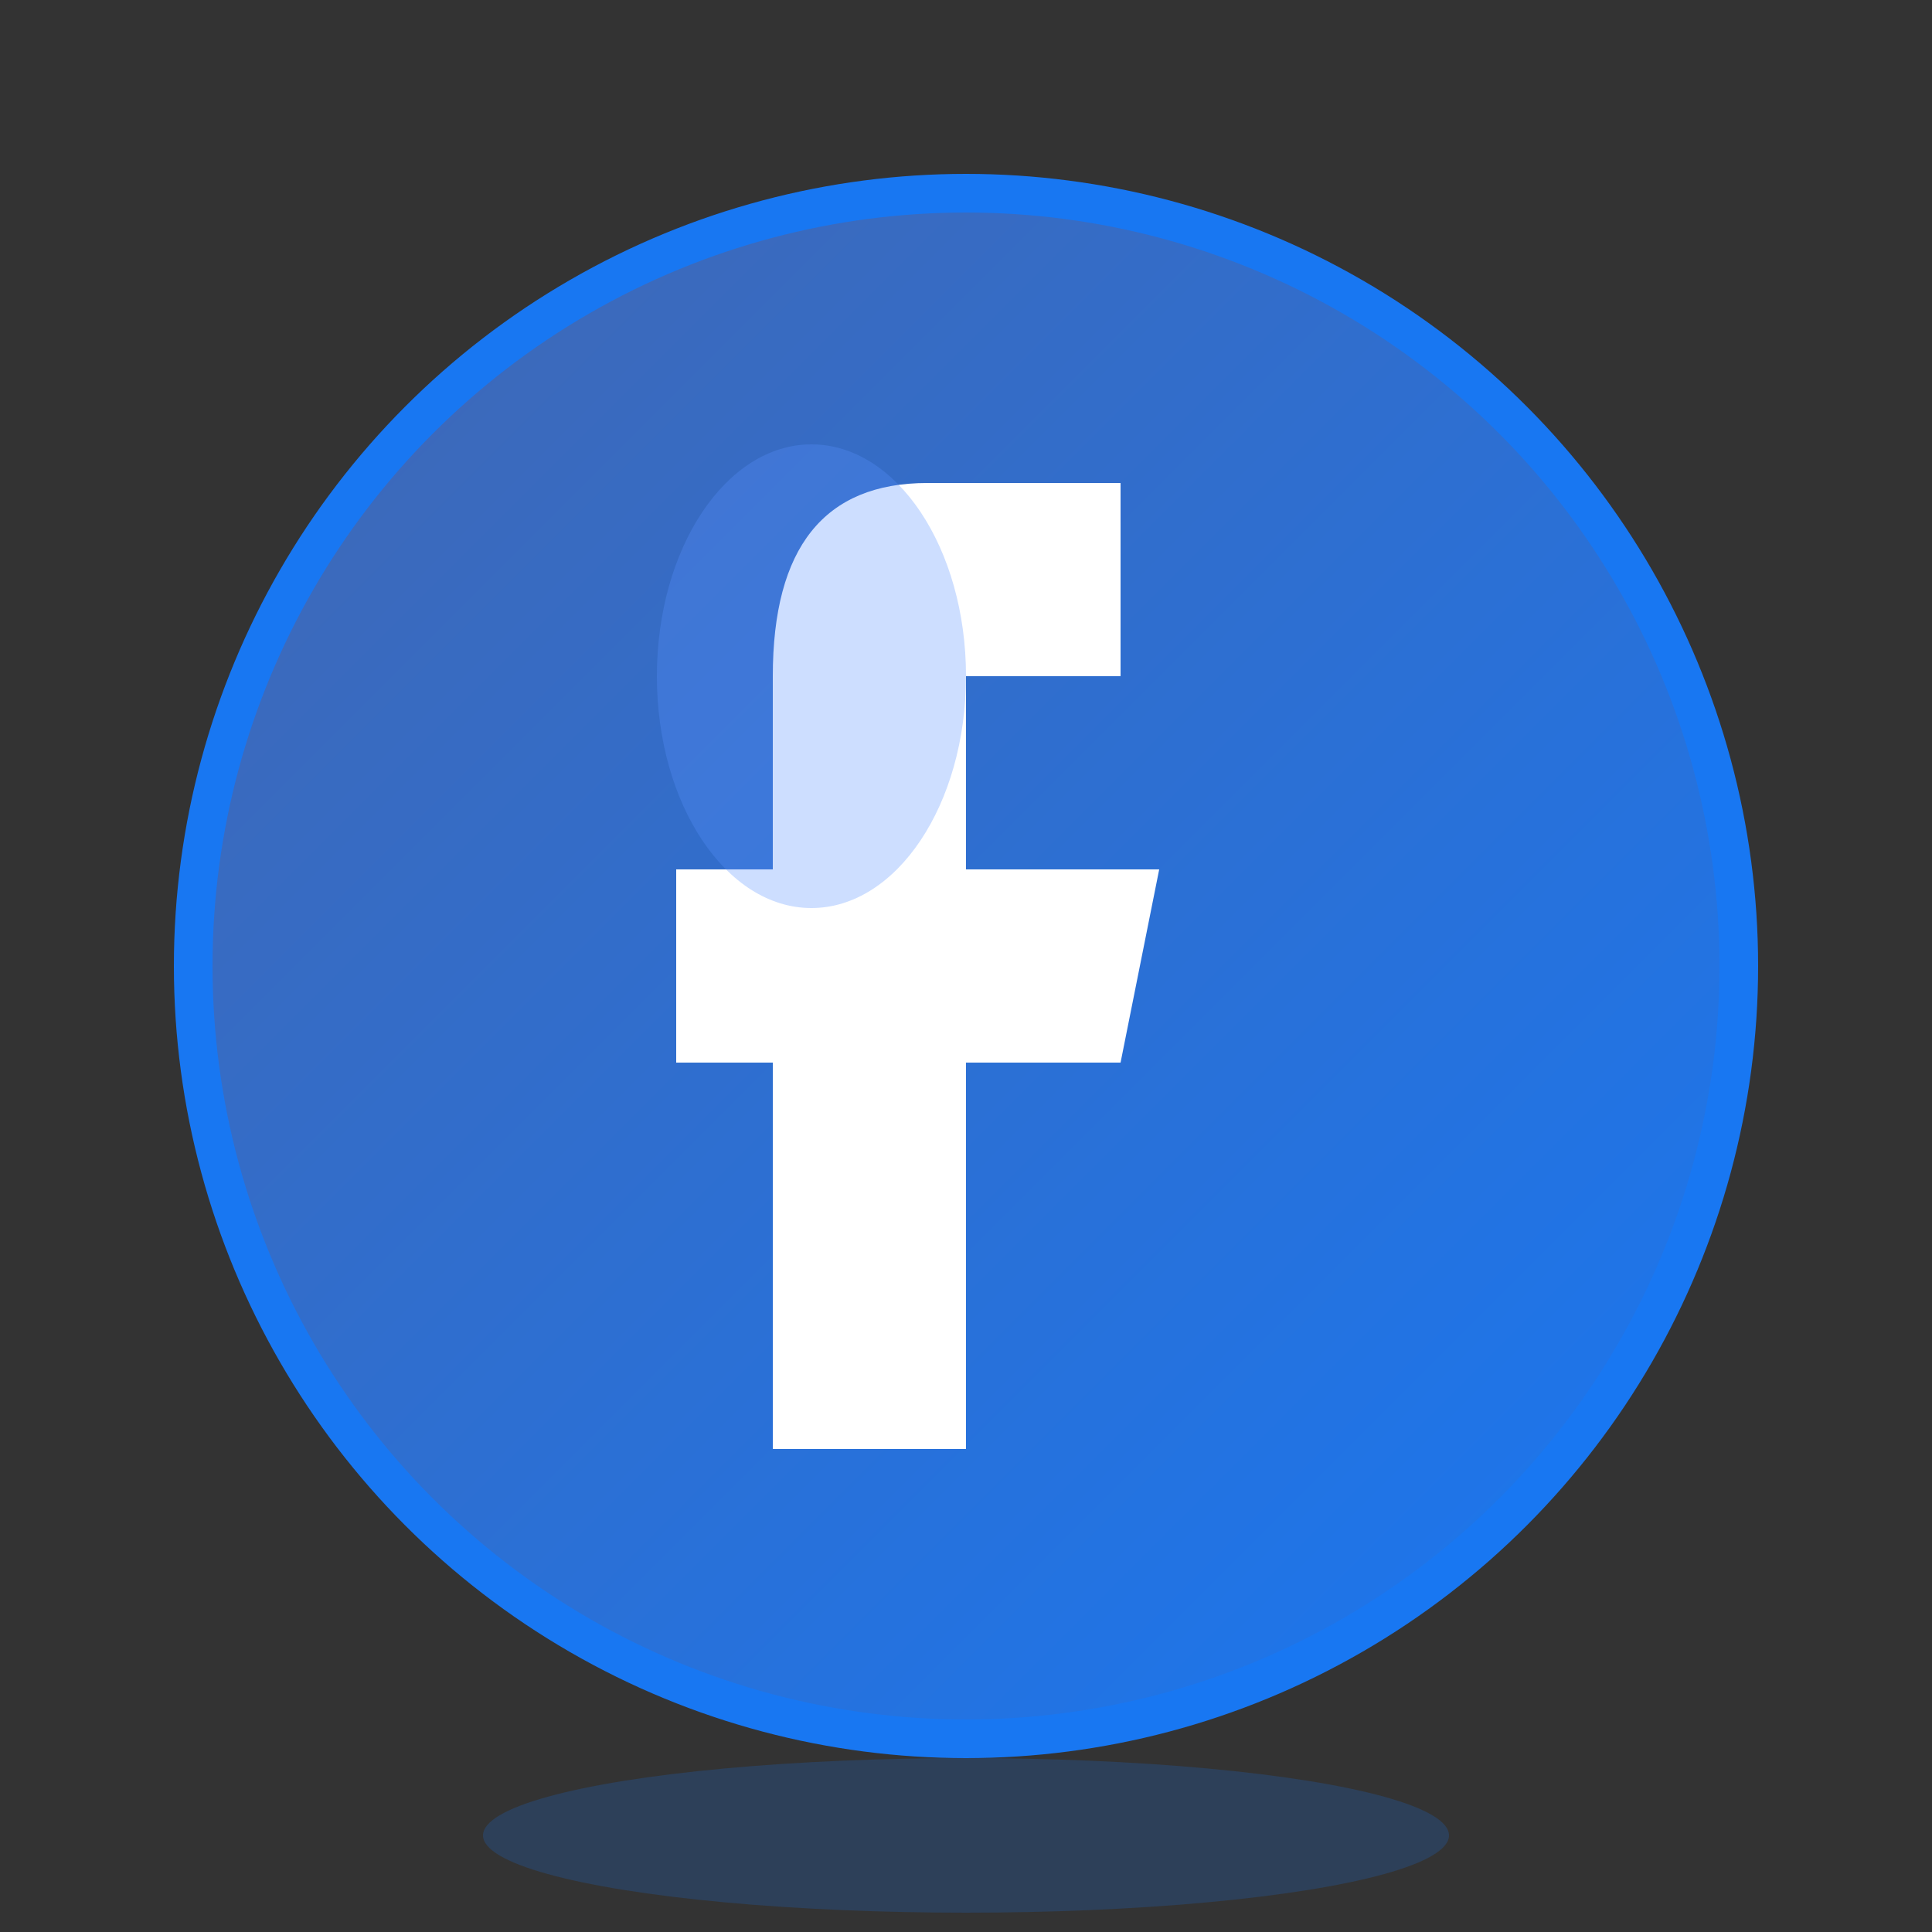 <svg width="100" height="100" viewBox="0 0 100 100" fill="none" xmlns="http://www.w3.org/2000/svg">
    <rect x="0" y="0" width="100" height="100" fill="#333333" stroke="none"/>
    <defs>
        <linearGradient id="facebook-gradient" x1="0%" y1="0%" x2="100%" y2="100%">
            <stop offset="0%" style="stop-color:#4267B2;stop-opacity:1" />
            <stop offset="100%" style="stop-color:#1877F2;stop-opacity:1" />
        </linearGradient>
    </defs>
    
    <!-- Facebook background circle -->
    <circle cx="50" cy="50" r="40" fill="url(#facebook-gradient)"/>
    
    <!-- Facebook F letter -->
    <path d="M58 35 L58 25 L48 25 Q40 25 40 35 L40 45 L35 45 L35 55 L40 55 L40 75 L50 75 L50 55 L58 55 L60 45 L50 45 L50 35 L58 35" 
          fill="#FFFFFF"/>
    
    <!-- Facebook border -->
    <circle cx="50" cy="50" r="40" fill="none" stroke="#1877F2" stroke-width="2"/>
    
    <!-- Highlight -->
    <ellipse cx="42" cy="35" rx="8" ry="12" fill="#5890FF" opacity="0.3"/>
    
    <!-- Shadow -->
    <ellipse cx="50" cy="95" rx="25" ry="4" fill="#1877F2" opacity="0.2"/>
</svg>
